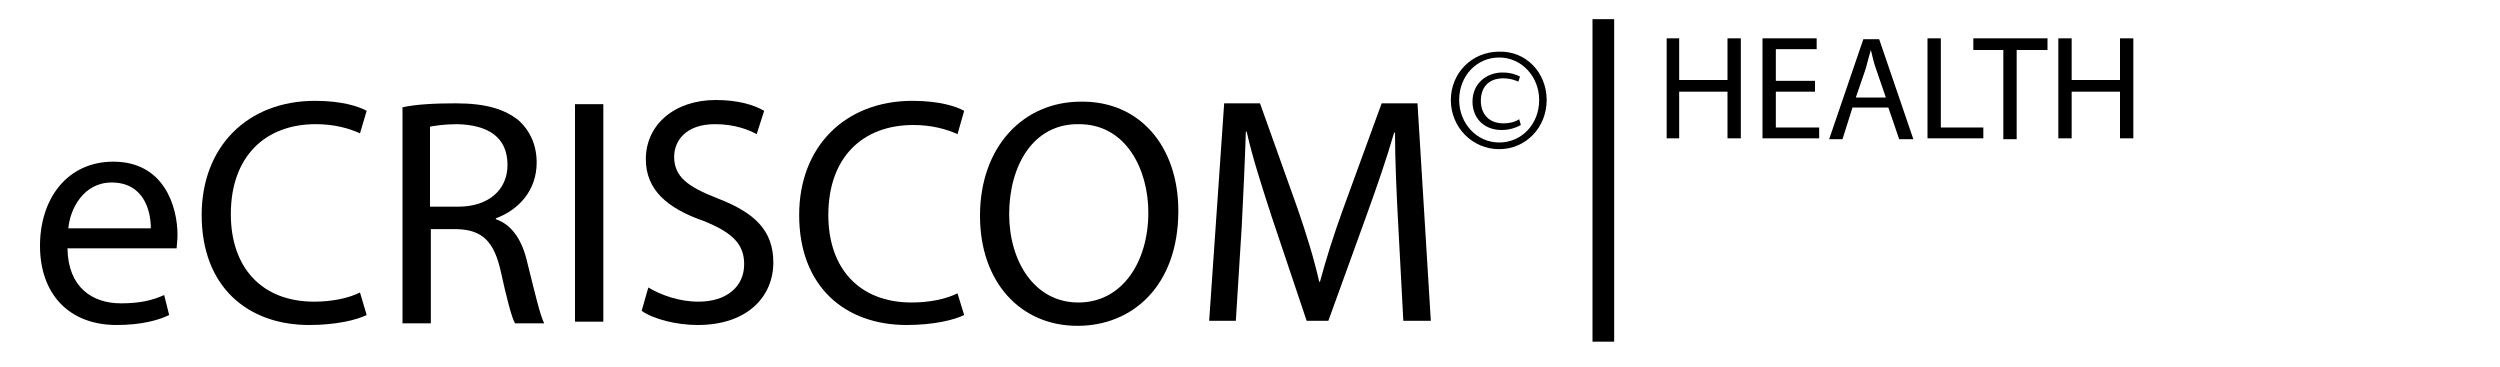 <?xml version="1.0" encoding="utf-8"?>
<!-- Generator: Adobe Illustrator 22.1.0, SVG Export Plug-In . SVG Version: 6.00 Build 0)  -->
<svg version="1.1" id="Ebene_1" xmlns="http://www.w3.org/2000/svg" xmlns:xlink="http://www.w3.org/1999/xlink" x="0px" y="0px"
	 viewBox="0 0 300 44" style="enable-background:new 0 0 300 44;" xml:space="preserve">
<g>
	<g>
		<path d="M8.1,29.9c0.1,4.6,3,6.5,6.4,6.5c2.4,0,3.9-0.4,5.2-1l0.6,2.4C19.1,38.4,17,39,14,39c-5.8,0-9.2-3.8-9.2-9.5
			s3.3-10.1,8.8-10.1c6.1,0,7.7,5.4,7.7,8.8c0,0.7-0.1,1.2-0.1,1.6H8.1z M18.1,27.4c0-2.2-0.9-5.5-4.7-5.5c-3.4,0-5,3.2-5.2,5.5
			H18.1z"/>
		<path d="M44,37.8c-1.2,0.6-3.7,1.2-6.9,1.2c-7.4,0-12.9-4.6-12.9-13.2c0-8.2,5.5-13.7,13.6-13.7c3.3,0,5.3,0.7,6.2,1.2L43.2,16
			c-1.3-0.6-3.1-1.1-5.3-1.1c-6.1,0-10.2,3.9-10.2,10.8c0,6.4,3.7,10.5,10,10.5c2.1,0,4.1-0.4,5.5-1.1L44,37.8z"/>
		<path d="M48.2,12.9c1.7-0.4,4.1-0.5,6.5-0.5c3.6,0,5.9,0.7,7.6,2.1c1.3,1.2,2.1,2.9,2.1,5c0,3.4-2.2,5.7-4.9,6.7v0.1
			c2,0.7,3.2,2.6,3.8,5.3c0.9,3.6,1.5,6.2,2,7.2h-3.5c-0.4-0.7-1-3-1.7-6.2c-0.8-3.6-2.2-5-5.2-5.1h-3.2v11.3h-3.4V12.9z M51.6,24.8
			H55c3.6,0,5.9-2,5.9-5c0-3.4-2.4-4.8-6-4.9c-1.6,0-2.8,0.2-3.3,0.3V24.8z"/>
		<path d="M72.4,12.5v26.1H69V12.5H72.4z"/>
		<path d="M77.8,34.5c1.5,0.9,3.7,1.7,6,1.7c3.4,0,5.5-1.8,5.5-4.5c0-2.4-1.4-3.8-4.9-5.2c-4.3-1.5-6.9-3.7-6.9-7.4
			c0-4.1,3.4-7.1,8.4-7.1c2.7,0,4.6,0.6,5.8,1.3l-0.9,2.8c-0.9-0.5-2.6-1.2-5-1.2c-3.6,0-4.9,2.1-4.9,3.9c0,2.4,1.6,3.6,5.2,5
			c4.4,1.7,6.7,3.8,6.7,7.7c0,4-3,7.5-9.1,7.5c-2.5,0-5.3-0.7-6.7-1.7L77.8,34.5z"/>
		<path d="M115.7,37.8c-1.2,0.6-3.7,1.2-6.9,1.2c-7.4,0-12.9-4.6-12.9-13.2c0-8.2,5.5-13.7,13.6-13.7c3.3,0,5.3,0.7,6.2,1.2
			l-0.8,2.8c-1.3-0.6-3.1-1.1-5.3-1.1c-6.1,0-10.2,3.9-10.2,10.8c0,6.4,3.7,10.5,10,10.5c2.1,0,4.1-0.4,5.5-1.1L115.7,37.8z"/>
		<path d="M141.4,25.3c0,9-5.5,13.8-12.1,13.8c-6.9,0-11.7-5.3-11.7-13.2c0-8.3,5.2-13.7,12.1-13.7
			C136.8,12.1,141.4,17.6,141.4,25.3z M121.1,25.7c0,5.6,3,10.6,8.3,10.6c5.3,0,8.4-4.9,8.4-10.8c0-5.2-2.7-10.6-8.3-10.6
			C123.9,14.8,121.1,20,121.1,25.7z"/>
		<path d="M167.8,27.2c-0.2-3.6-0.4-8-0.4-11.3h-0.1c-0.9,3.1-2,6.3-3.3,9.9l-4.6,12.7h-2.6L152.6,26c-1.2-3.7-2.3-7.1-3-10.2h-0.1
			c-0.1,3.3-0.3,7.6-0.5,11.5l-0.7,11.2h-3.2l1.8-26.1h4.3l4.5,12.6c1.1,3.2,2,6.1,2.6,8.8h0.1c0.7-2.6,1.6-5.5,2.8-8.8l4.6-12.6
			h4.3l1.6,26.1h-3.3L167.8,27.2z"/>
	</g>
	<g>
		<path d="M185.6,12c0,3.3-2.5,5.9-5.7,5.9c-3.2,0-5.8-2.6-5.8-5.9c0-3.2,2.5-5.8,5.8-5.8C183.1,6.1,185.6,8.7,185.6,12z M175.1,12
			c0,2.8,2.1,5.1,4.8,5.1c2.7,0,4.8-2.2,4.8-5.1c0-2.8-2.1-5.1-4.8-5.1C177.2,6.9,175.1,9.1,175.1,12z M182.2,9.8
			c-0.2-0.1-0.9-0.4-1.8-0.4c-1.8,0-2.7,1.1-2.7,2.7c0,1.5,0.9,2.7,2.7,2.7c0.8,0,1.5-0.2,1.9-0.5l0.2,0.7c-0.7,0.4-1.5,0.6-2.3,0.6
			c-2.2,0-3.5-1.5-3.5-3.4c0-2.2,1.7-3.5,3.6-3.5c1,0,1.8,0.3,2.1,0.5L182.2,9.8z"/>
	</g>
	<g>
		<path d="M201.5,4.6v5h5.8v-5h1.6v12h-1.6V11h-5.8v5.6H200v-12H201.5z"/>
		<path d="M217.8,11h-4.7v4.3h5.2v1.3h-6.8v-12h6.5v1.3h-4.9v3.8h4.7V11z"/>
		<path d="M222.3,12.9l-1.2,3.8h-1.6l4.1-12h1.9l4.1,12h-1.7l-1.3-3.8H222.3z M226.3,11.7l-1.2-3.5c-0.3-0.8-0.4-1.5-0.6-2.2h0
			c-0.2,0.7-0.4,1.4-0.6,2.2l-1.2,3.5H226.3z"/>
		<path d="M231.3,4.6h1.6v10.7h5.1v1.3h-6.7V4.6z"/>
		<path d="M240.5,6h-3.7V4.6h8.9V6H242v10.7h-1.6V6z"/>
		<path d="M248.6,4.6v5h5.8v-5h1.6v12h-1.6V11h-5.8v5.6h-1.6v-12H248.6z"/>
	</g>
	<g>
		<path d="M193.7,2.3v38.7h-2.6V2.3H193.7z"/>
	</g>
</g>
</svg>
